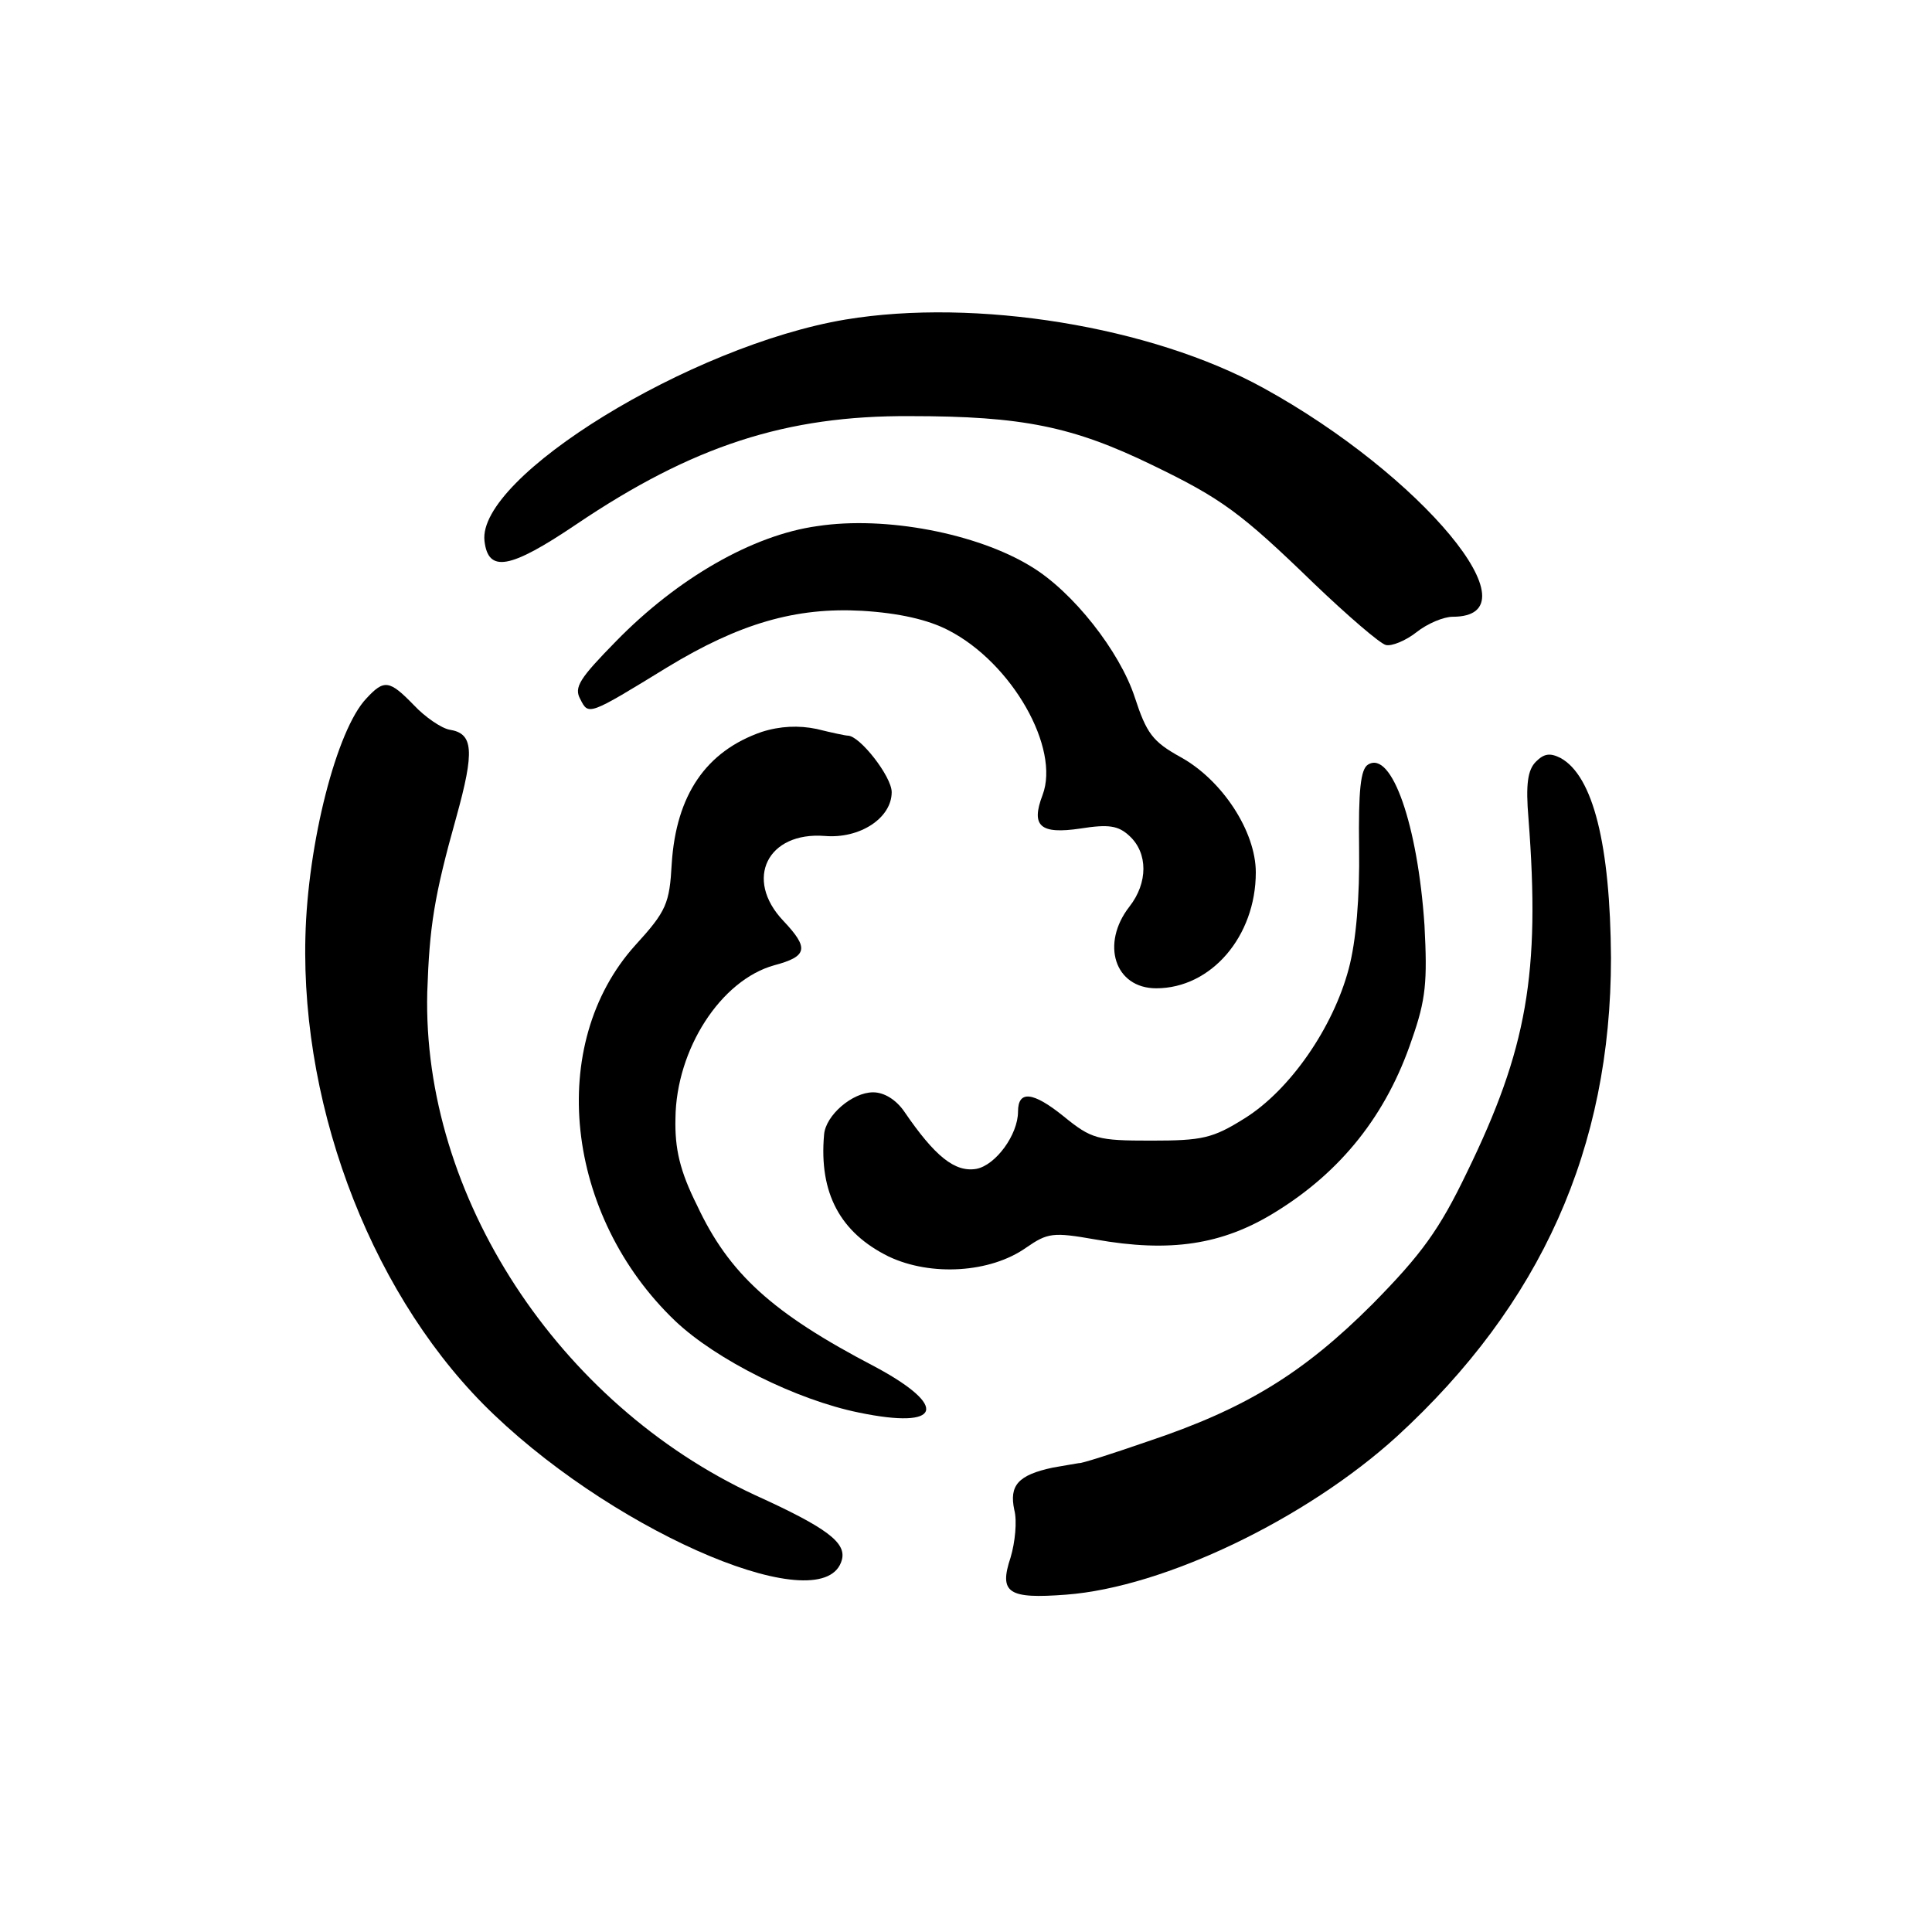 <?xml version="1.0" standalone="no"?>
<!DOCTYPE svg PUBLIC "-//W3C//DTD SVG 20010904//EN"
 "http://www.w3.org/TR/2001/REC-SVG-20010904/DTD/svg10.dtd">
<svg version="1.0" xmlns="http://www.w3.org/2000/svg"
 width="260pt" height="260pt" viewBox="0 0 260 260"
 preserveAspectRatio="xMidYMid meet">
<g transform="translate(0,260) scale(0.1,-0.1)"
fill="#000000" stroke="none">
<path d="M1138 2170 c-209 -35 -496 -212 -486 -298 5 -43 34 -38 123 22 157
106 283 147 450 146 151 0 219 -14 326 -66 93 -45 119 -64 217 -159 46 -44 89
-81 97 -83 8 -2 27 6 41 17 15 12 37 21 49 21 117 0 -42 191 -255 308 -151 83
-387 121 -562 92z"/>
<path d="M1100 1892 c-87 -12 -188 -70 -271 -155 -49 -50 -57 -62 -48 -78 11
-22 11 -22 117 43 97 59 173 81 262 76 50 -3 89 -12 116 -26 86 -44 151 -159
127 -222 -16 -42 -3 -53 51 -45 38 6 51 4 66 -10 25 -23 25 -63 0 -95 -39 -50
-20 -110 36 -110 74 0 134 70 134 156 0 55 -45 124 -101 155 -38 21 -46 32
-62 81 -20 61 -83 142 -140 176 -72 44 -195 68 -287 54z"/>
<path d="M493 1660 c-40 -42 -79 -195 -82 -321 -6 -237 94 -491 254 -643 172
-164 446 -278 468 -195 6 23 -20 43 -117 87 -265 123 -448 403 -441 677 3 88
9 128 39 235 25 90 23 113 -9 118 -11 2 -33 17 -48 33 -33 34 -40 35 -64 9z"/>
<path d="M1025 1615 c-75 -26 -115 -85 -121 -177 -3 -54 -7 -64 -49 -110 -120
-133 -95 -364 54 -506 55 -52 163 -106 247 -123 111 -23 122 8 21 62 -138 72
-196 125 -239 217 -23 46 -30 76 -29 117 1 93 61 186 133 206 45 12 47 23 12
60 -53 56 -21 120 56 114 47 -4 90 24 90 59 0 21 -43 76 -59 76 -3 0 -22 4
-42 9 -24 5 -49 4 -74 -4z"/>
<path d="M2067 1575 c-11 -11 -14 -30 -10 -77 16 -208 -2 -310 -83 -476 -37
-77 -61 -110 -127 -177 -93 -93 -171 -141 -303 -185 -49 -17 -90 -30 -92 -29
-1 0 -17 -3 -35 -6 -47 -10 -59 -24 -52 -57 4 -15 1 -44 -5 -64 -16 -48 -3
-56 75 -50 132 10 323 102 445 213 194 178 288 388 288 644 -1 152 -24 245
-68 269 -14 7 -22 6 -33 -5z"/>
<path d="M1841 1571 c-10 -6 -13 -35 -12 -112 1 -66 -4 -126 -14 -163 -21 -79
-79 -163 -140 -201 -43 -27 -57 -30 -126 -30 -72 0 -80 2 -118 33 -41 33 -61
35 -61 6 0 -31 -30 -72 -56 -77 -29 -5 -56 17 -97 77 -11 16 -27 26 -42 26
-28 0 -64 -31 -66 -57 -7 -79 22 -132 87 -164 57 -27 137 -22 185 12 29 20 36
21 93 11 101 -18 171 -7 241 36 90 55 151 132 185 233 19 54 21 78 17 154 -9
134 -44 236 -76 216z"/>
</g>
</svg>

